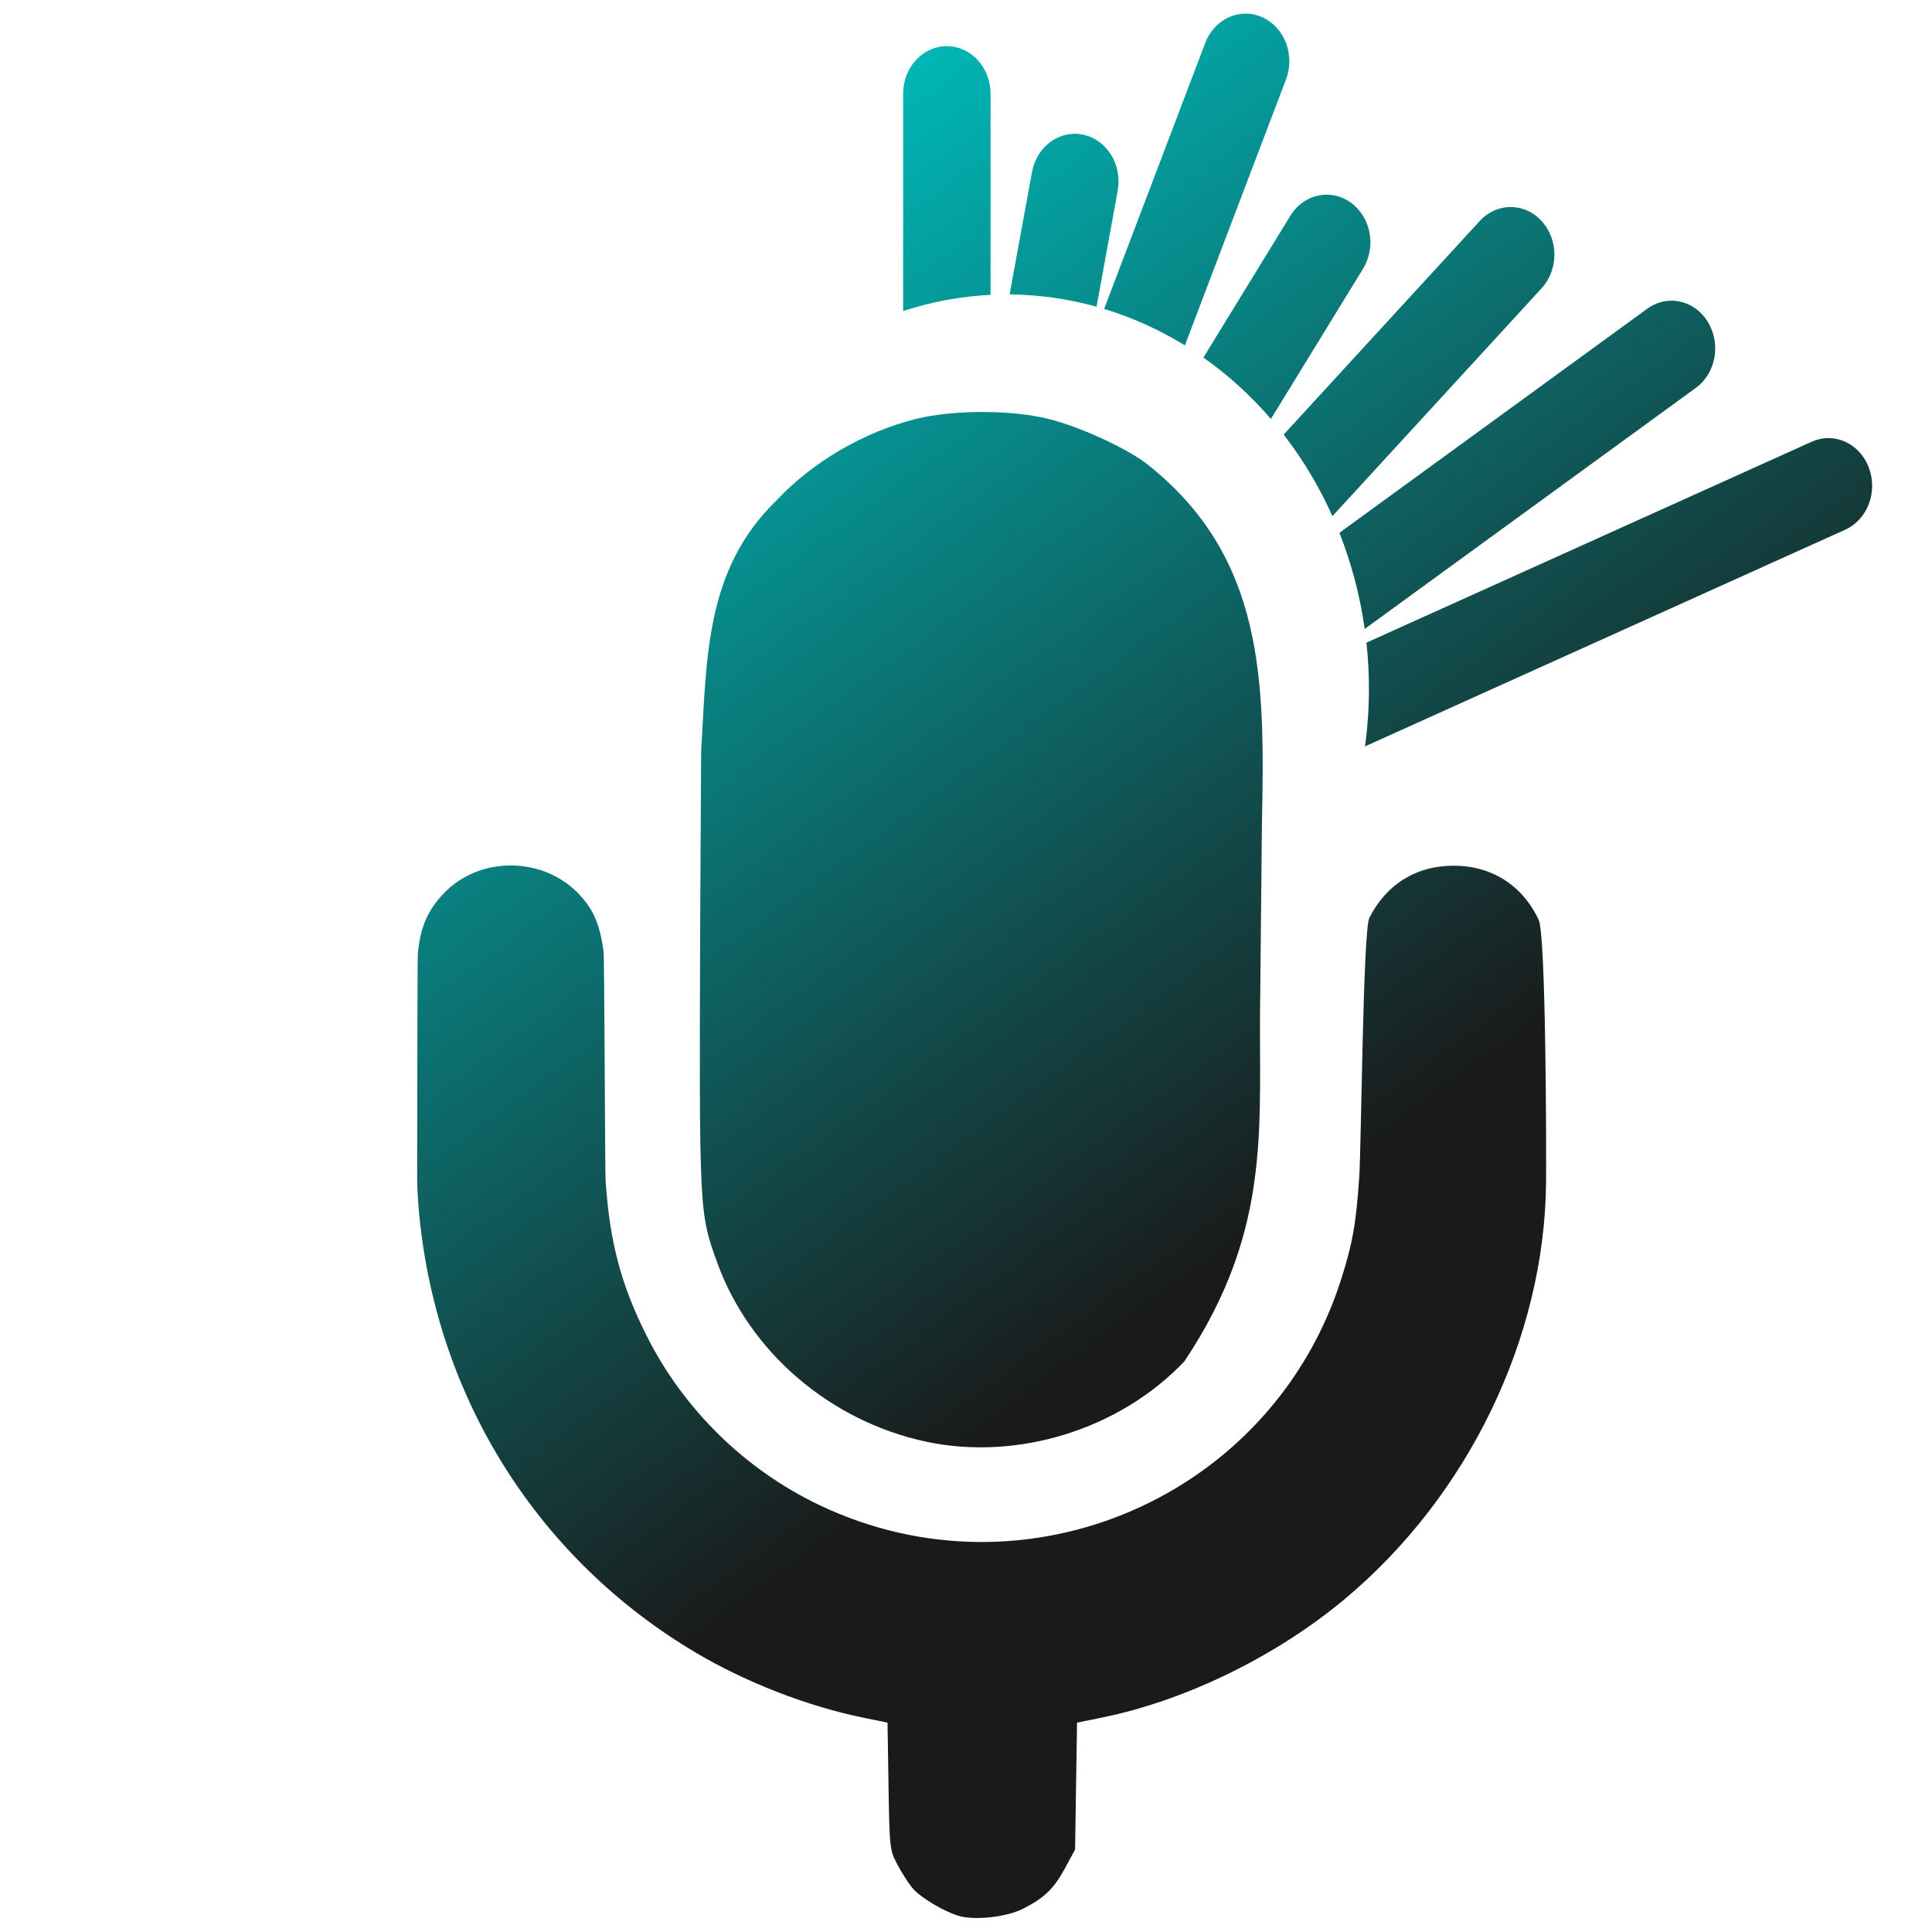 <?xml version="1.0" encoding="UTF-8" standalone="no"?>
<svg
   id="svg885"
   viewBox="0 0 120 120"
   version="1.1"
   height="120mm"
   style="fill:#ffffff"
   width="120mm"
   sodipodi:docname="clafre_fav.svg"
   xml:space="preserve"
   inkscape:version="1.4.2 (2aeb623e1d, 2025-05-12)"
   xmlns:inkscape="http://www.inkscape.org/namespaces/inkscape"
   xmlns:sodipodi="http://sodipodi.sourceforge.net/DTD/sodipodi-0.dtd"
   xmlns:xlink="http://www.w3.org/1999/xlink"
   xmlns="http://www.w3.org/2000/svg"
   xmlns:svg="http://www.w3.org/2000/svg"><sodipodi:namedview
     id="namedview1"
     pagecolor="#ffffff"
     bordercolor="#000000"
     borderopacity="0.25"
     inkscape:showpageshadow="2"
     inkscape:pageopacity="0.0"
     inkscape:pagecheckerboard="0"
     inkscape:deskcolor="#d1d1d1"
     inkscape:document-units="mm"
     inkscape:zoom="0.64161458"
     inkscape:cx="367.04278"
     inkscape:cy="200.276"
     inkscape:window-width="1854"
     inkscape:window-height="1011"
     inkscape:window-x="0"
     inkscape:window-y="0"
     inkscape:window-maximized="1"
     inkscape:current-layer="g883" /><defs
     id="defs889"><linearGradient
       id="linearGradient2"
       inkscape:collect="always"><stop
         style="stop-color:#1a1a1a;stop-opacity:1;"
         offset="0"
         id="stop3" /><stop
         style="stop-color:#00baba;stop-opacity:1;"
         offset="1"
         id="stop4" /></linearGradient><linearGradient
       id="grad1"
       x1="0"
       y1="0"
       x2="1"
       y2="1"><stop
         offset="0%"
         style="stop-color:#667eea;stop-opacity:1"
         id="stop1" /><stop
         offset="100%"
         style="stop-color:#764ba2;stop-opacity:1"
         id="stop2" /></linearGradient><linearGradient
       inkscape:collect="always"
       xlink:href="#linearGradient2"
       id="linearGradient4"
       x1="29.355"
       y1="279.54"
       x2="11.532"
       y2="255.17"
       gradientUnits="userSpaceOnUse"
       gradientTransform="matrix(4.044,0,0,4.044,16.734,-753.807)" /></defs><g
     style="fill:#1a1a1a"
     id="g883"
     transform="matrix(0.601,0,0,0.601,-4.455,-148.54)"><path
       id="path881"
       style="fill:url(#linearGradient4);fill-opacity:1;stroke-width:0.12"
       d="m 136.106,248.564 c -1.761,0.012 -3.421,1.152 -4.139,3.041 l -10.444,27.477 c 2.911,0.883 5.713,2.147 8.345,3.764 l 10.447,-27.474 c 0.958,-2.519 -0.131,-5.39 -2.443,-6.433 -0.578,-0.261 -1.179,-0.379 -1.766,-0.375 z m -30.838,3.361 c -2.503,0 -4.518,2.195 -4.518,4.921 v 22.455 c 2.937,-0.96 5.97,-1.522 9.033,-1.675 v -20.78 c 0,-2.727 -2.012,-4.921 -4.515,-4.921 z m 13.193,9.057 c -2.104,0.012 -3.969,1.622 -4.397,3.962 l -2.311,12.64 c 3.031,0.024 6.048,0.451 8.984,1.269 l 2.186,-11.987 c 0.488,-2.674 -1.094,-5.255 -3.549,-5.787 -0.307,-0.066 -0.613,-0.099 -0.914,-0.097 z m 26.035,6.291 c -1.449,0.009 -2.867,0.773 -3.736,2.19 l -8.981,14.646 c 2.554,1.797 4.898,3.927 6.979,6.343 l 9.519,-15.518 c 1.39,-2.267 0.833,-5.315 -1.248,-6.829 -0.78,-0.568 -1.664,-0.835 -2.534,-0.831 z m 19.039,1.276 c -1.155,0 -2.309,0.478 -3.194,1.442 l -20.266,22.076 c 1.993,2.573 3.686,5.405 5.04,8.432 l 21.614,-23.547 c 1.77,-1.928 1.77,-5.033 0,-6.961 -0.885,-0.964 -2.039,-1.442 -3.194,-1.442 z m 16.641,9.683 c -0.869,-0.004 -1.746,0.262 -2.527,0.831 l -31.811,23.157 c 1.255,3.177 2.133,6.515 2.614,9.933 l 34.213,-24.905 c 2.081,-1.515 2.638,-4.559 1.248,-6.826 -0.869,-1.417 -2.288,-2.183 -3.736,-2.19 z m -71.245,11.5 c -2.456,0 -4.913,0.237 -6.833,0.712 -5.367,1.329 -10.72,4.452 -14.427,8.414 -7.423,7.194 -7.209,16.355 -7.796,25.907 -0.015,4.785 -0.075,10.713 -0.097,17.127 -0.109,30.636 -0.114,30.581 1.759,35.756 3.349,9.256 11.688,16.395 21.607,18.504 9.445,2.008 19.997,-1.277 26.671,-8.303 9.352,-14.016 7.591,-24.829 7.841,-38.102 l 0.174,-17.499 c 0.301,-14.644 0.351,-27.618 -12.057,-37.278 -2.315,-1.68 -6.91,-3.757 -10.013,-4.525 -1.919,-0.475 -4.373,-0.712 -6.829,-0.712 z m 87.479,2.7 c -0.587,-0.004 -1.184,0.115 -1.762,0.375 l -46.016,20.766 c 0.171,1.58 0.257,3.17 0.257,4.761 -4.5e-4,1.994 -0.135,3.985 -0.403,5.957 l 49.616,-22.389 c 2.312,-1.043 3.404,-3.911 2.447,-6.43 -0.718,-1.889 -2.379,-3.029 -4.139,-3.041 z M 60.03,336.599 c -2.425,0.04 -4.828,0.95 -6.61,2.732 -1.713,1.713 -2.595,3.585 -2.829,6.457 -0.044,0.539 -0.066,22.425 -0.066,23.039 5.78e-4,1.157 0.078,2.458 0.222,3.941 1.858,19.029 12.361,35.608 28.652,45.23 5.137,3.034 11.432,5.478 17.12,6.649 l 2.617,0.539 0.104,6.558 c 0.102,6.43 0.12,6.591 0.921,8.115 0.449,0.855 1.157,1.955 1.571,2.447 0.818,0.972 3.405,2.498 4.894,2.885 h 0.004 c 1.683,0.437 4.858,0.065 6.489,-0.761 2.226,-1.128 3.202,-2.071 4.362,-4.209 l 1.039,-1.919 0.101,-6.558 0.101,-6.558 2.641,-0.539 c 8.575,-1.747 17.93,-6.315 24.985,-12.199 12.793,-10.67 20.706,-27.032 20.846,-43.1 0.034,-3.838 -0.016,-25.535 -0.761,-27.123 -1.679,-3.58 -4.853,-5.603 -8.793,-5.603 -3.851,0 -6.949,1.916 -8.706,5.384 -0.664,1.311 -0.829,23.492 -1.046,26.761 -0.318,4.8 -0.692,6.916 -1.877,10.625 -7.182,22.483 -32.544,33.467 -53.87,23.331 -7.713,-3.666 -14.086,-9.907 -17.913,-17.544 -2.661,-5.31 -3.815,-9.708 -4.233,-16.119 -0.053,-0.814 -0.117,-22.853 -0.202,-23.515 -0.379,-2.972 -1.131,-4.572 -2.735,-6.176 -1.635,-1.634 -3.784,-2.546 -5.988,-2.735 -0.345,-0.028 -0.693,-0.04 -1.039,-0.036 z"
       sodipodi:nodetypes="scccccsssccssccccccccccccscsccccsscccccccsccccccccccssccccccsccccsccsccscccsccccccccssccccscccc" /></g><g
     transform="matrix(1.276,0,0,1.276,-3.718,-10.817)"
     id="text895"
     aria-label="Я-пою" /></svg>
